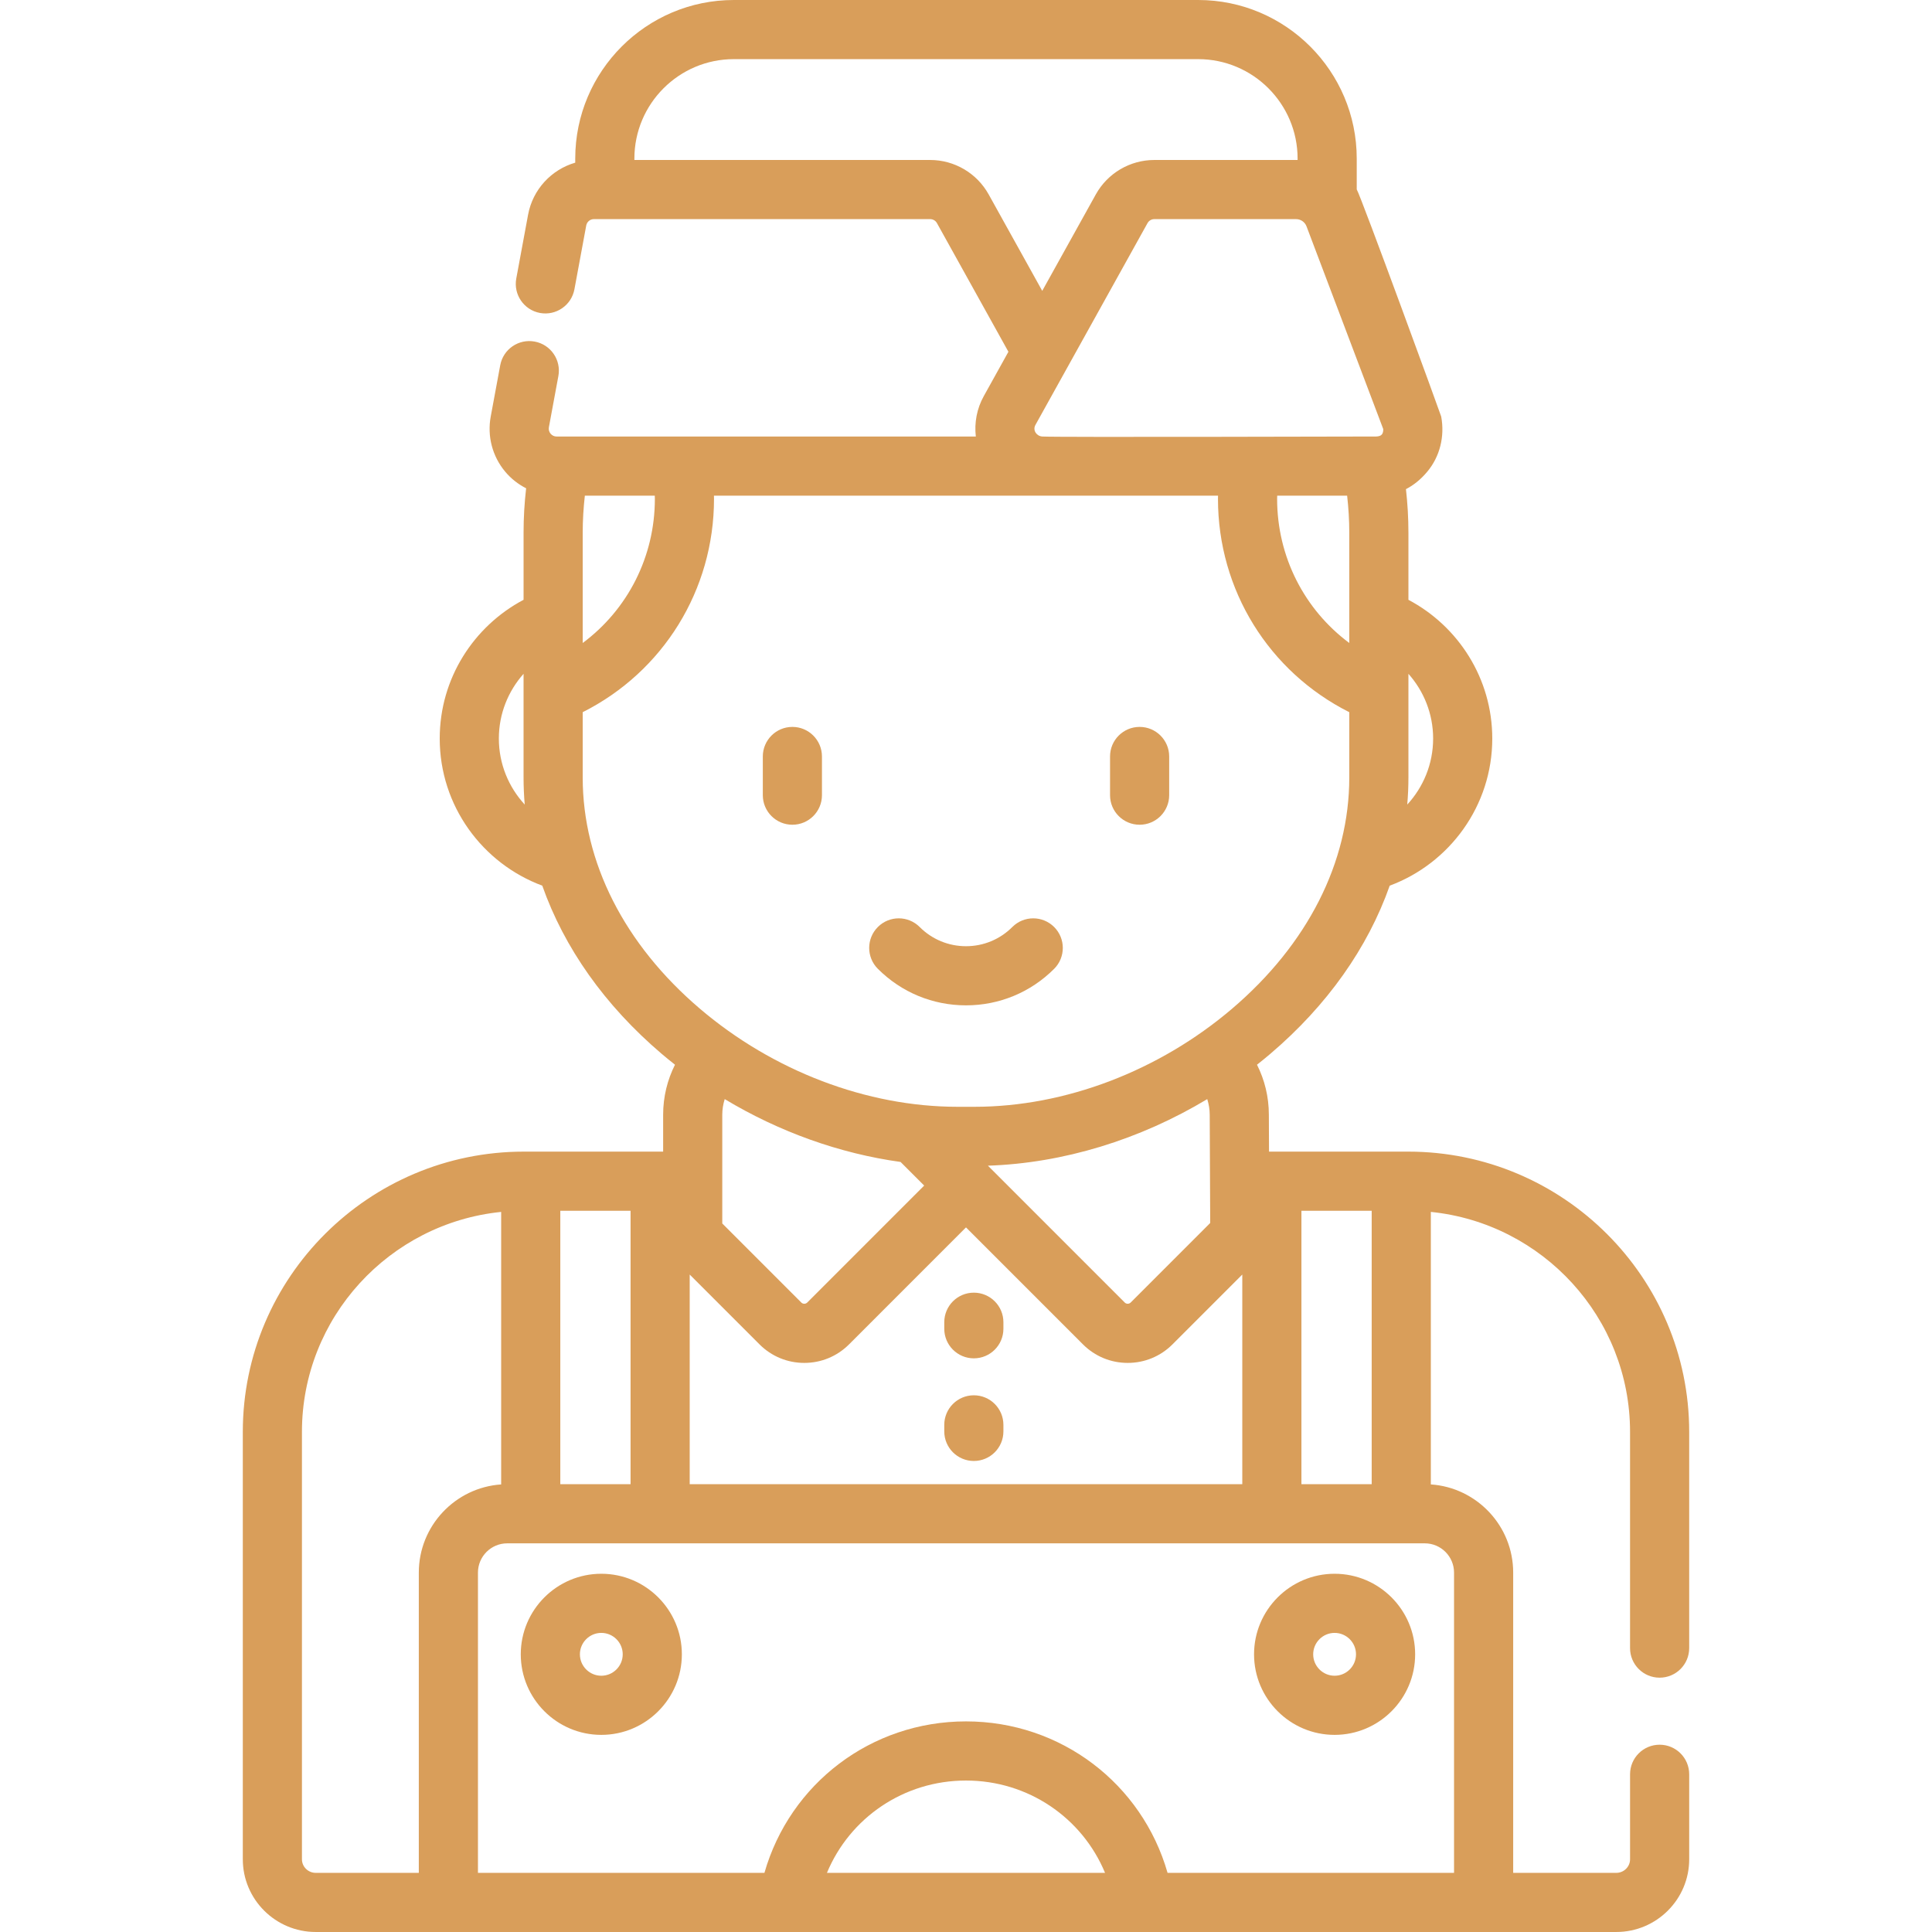 <svg fill="#d99e5a" height="64px" width="64px" version="1.1" id="Layer_1" xmlns="http://www.w3.org/2000/svg" xmlns:xlink="http://www.w3.org/1999/xlink" viewBox="0 0 512.001 512.001" xml:space="preserve"><g id="SVGRepo_bgCarrier" stroke-width="0"></g><g id="SVGRepo_tracerCarrier" stroke-linecap="round" stroke-linejoin="round"></g><g id="SVGRepo_iconCarrier"> <g> <g> <path d="M159.355,417.063c-11.771,0-21.346,9.576-21.346,21.349c0,11.773,9.575,21.349,21.346,21.349 c11.771,0,21.346-9.578,21.346-21.349C180.701,426.64,171.124,417.063,159.355,417.063z M159.355,444.088 c-3.128,0-5.673-2.546-5.673-5.676c0-3.13,2.544-5.676,5.673-5.676s5.673,2.546,5.673,5.676 C165.027,441.542,162.482,444.088,159.355,444.088z"></path> </g> </g> <g> <g> <path d="M353.684,417.063c-11.771,0-21.347,9.576-21.347,21.349c0,11.773,9.577,21.349,21.347,21.349s21.346-9.578,21.346-21.349 C375.03,426.64,365.455,417.063,353.684,417.063z M353.684,444.088c-3.128,0-5.674-2.546-5.674-5.676 c0-3.13,2.545-5.676,5.674-5.676c3.127,0,5.673,2.546,5.673,5.676C359.357,441.542,356.811,444.088,353.684,444.088z"></path> </g> </g> <g> <g> <path d="M439.819,462.367c-4.329,0-7.837,3.509-7.837,7.837v22.526c0,1.983-1.638,3.597-3.652,3.597h-27.32v-79.571 c0-12.379-9.651-22.541-21.823-23.367v-72.22c29.611,3.006,52.793,28.003,52.793,58.294v57.305c0,4.328,3.508,7.837,7.837,7.837 c4.329,0,7.837-3.509,7.837-7.837v-57.305c0-40.953-33.408-74.27-74.471-74.27h-36.878l-0.044-9.78 c0-4.763-1.134-9.263-3.142-13.25c1.197-0.946,2.38-1.908,3.543-2.898c15.089-12.851,25.834-28.121,31.626-44.553 c15.855-5.896,27.181-21.143,27.181-38.99c0-15.923-9.016-29.778-22.222-36.768v-17.789c0-3.901-0.229-7.748-0.655-11.537 c2.075-1.067,3.978-2.615,5.68-4.663c3.303-3.971,4.639-9.281,3.663-14.57c-0.081-0.443-21.284-58.436-22.386-60.199V42.03 C359.552,18.854,340.702,0,317.531,0H194.467c-23.172,0-42.023,18.854-42.023,42.029v1.079 c-6.305,1.831-11.251,7.071-12.497,13.798l-3.128,16.9c-0.788,4.256,2.024,8.345,6.279,9.132c4.252,0.786,8.345-2.023,9.132-6.279 l3.128-16.899c0.182-0.98,1.036-1.691,2.03-1.691h89.112c0.749,0,1.44,0.406,1.805,1.063l18.935,34.092L260.7,105 c-1.829,3.29-2.518,7.042-2.095,10.684H147.488c-1.271,0-2.261-1.194-2.03-2.443l2.517-13.59c0.788-4.256-2.023-8.345-6.279-9.132 c-4.255-0.79-8.346,2.022-9.132,6.279l-2.517,13.591c-0.962,5.199,0.424,10.512,3.804,14.574c1.56,1.876,3.467,3.361,5.579,4.439 c-0.444,3.861-0.68,7.784-0.68,11.762v17.79c-13.204,6.99-22.221,20.845-22.221,36.768c0,17.847,11.325,33.094,27.18,38.99 c5.791,16.432,16.535,31.702,31.626,44.553c1.163,0.991,2.347,1.953,3.544,2.899c-2.007,3.987-3.141,8.489-3.141,13.249v9.78 h-36.921c-41.063,0-74.471,33.318-74.471,74.27v113.267c0,10.627,8.669,19.27,19.325,19.27h344.66 c10.656,0,19.325-8.644,19.325-19.27v-22.527C447.656,465.876,444.148,462.367,439.819,462.367z M373.248,206.052v-27.485 c4.066,4.575,6.548,10.575,6.548,17.152c0,6.744-2.605,12.886-6.858,17.501C373.141,210.842,373.248,208.451,373.248,206.052z M132.202,195.719c0-6.577,2.482-12.577,6.547-17.152v27.485c0,2.399,0.108,4.789,0.308,7.168 C134.808,208.603,132.202,202.462,132.202,195.719z M344.893,320.865h18.62v72.463h-18.62V320.865z M357.574,170.397 c-11.892-8.844-19.123-22.844-19.123-38.203c0-0.281,0.016-0.559,0.019-0.839h18.535c0.365,3.22,0.568,6.489,0.568,9.805V170.397z M346.243,59.989l20.331,53.714c0.065,2.206-1.556,1.979-2.988,1.979c-2.079,0-84.145,0.228-87.379,0 c-1.509-0.107-2.598-1.647-1.806-3.071l29.704-53.48c0.365-0.654,1.055-1.062,1.805-1.062h37.555 C344.7,58.069,345.806,58.833,346.243,59.989z M262.008,51.522c-3.125-5.629-9.068-9.126-15.506-9.126h-78.383v-0.368 c0-14.532,11.82-26.355,26.349-26.355H317.53c14.527,0,26.347,11.823,26.347,26.355v0.368h-37.968 c-6.439,0-12.381,3.497-15.506,9.125l-14.199,25.562L262.008,51.522z M154.423,141.161c0-3.317,0.205-6.584,0.568-9.805h18.535 c0.005,0.28,0.02,0.558,0.02,0.839c0,15.359-7.231,29.361-19.124,38.205V141.161z M154.423,206.052v-17.314 c21.302-10.715,34.797-32.359,34.797-56.544c0-0.28-0.011-0.559-0.016-0.839h133.589c-0.004,0.28-0.016,0.559-0.016,0.839 c0,24.184,13.495,45.827,34.797,56.543v17.314c0,22.451-11.035,44.213-31.073,61.279c-19.389,16.513-44.267,25.983-68.257,25.983 h-4.49c-23.99,0-48.869-9.47-68.258-25.983C165.459,250.265,154.423,228.502,154.423,206.052z M201.276,356.269 c3.169,3.171,7.383,4.917,11.867,4.917c4.483,0,8.697-1.746,11.867-4.916l30.99-30.997l30.991,30.997 c3.169,3.17,7.383,4.916,11.866,4.916c4.483,0,8.697-1.746,11.866-4.916l18.497-18.502v55.558H182.779v-55.558L201.276,356.269z M191.41,324.235v-28.823c0-1.443,0.238-2.828,0.648-4.137c14.435,8.686,30.448,14.421,46.601,16.655l6.258,6.26l-30.992,30.999 c-0.426,0.425-1.139,0.428-1.566,0L191.41,324.235z M261.812,308.92c19.971-0.667,40.257-6.893,58.123-17.643 c0.414,1.319,0.653,2.715,0.653,4.17l0.13,28.658l-21.08,21.085c-0.425,0.425-1.139,0.427-1.565,0L261.812,308.92z M148.486,320.865h18.619v72.463h-18.619V320.865z M110.99,416.755v79.571H83.67c-2.014,0-3.652-1.613-3.652-3.597V379.463 c0-30.291,23.182-55.288,52.795-58.294v72.22C120.641,394.215,110.99,404.375,110.99,416.755z M219.149,496.327 c6.069-14.599,20.363-24.466,36.85-24.466s30.783,9.867,36.85,24.466H219.149z M385.336,496.327h-75.918 c-6.76-23.615-28.249-40.14-53.418-40.14c-25.168,0-46.657,16.525-53.418,40.14h-75.919v-79.571c0-4.276,3.477-7.754,7.751-7.754 h243.172c4.274,0,7.751,3.478,7.751,7.754V496.327z"></path> </g> </g> <g> <g> <path d="M258.078,342.569c-4.328,0-7.837,3.509-7.837,7.837v1.732c0,4.328,3.509,7.837,7.837,7.837 c4.329,0,7.837-3.509,7.837-7.837v-1.732C265.914,346.078,262.407,342.569,258.078,342.569z"></path> </g> </g> <g> <g> <path d="M258.078,369.767c-4.328,0-7.837,3.509-7.837,7.837v1.732c0,4.328,3.509,7.837,7.837,7.837 c4.329,0,7.837-3.509,7.837-7.837v-1.732C265.914,373.276,262.407,369.767,258.078,369.767z"></path> </g> </g> <g> <g> <path d="M209.991,192.638c-4.328,0-7.837,3.509-7.837,7.837v10.253c0,4.328,3.509,7.837,7.837,7.837 c4.328,0,7.837-3.509,7.837-7.837v-10.253C217.827,196.147,214.318,192.638,209.991,192.638z"></path> </g> </g> <g> <g> <path d="M302.009,192.638c-4.329,0-7.837,3.509-7.837,7.837v10.253c0,4.328,3.509,7.837,7.837,7.837 c4.329,0,7.837-3.509,7.837-7.837v-10.253C309.846,196.147,306.338,192.638,302.009,192.638z"></path> </g> </g> <g> <g> <path d="M279.358,245.665c-3.062-3.06-8.024-3.058-11.082,0.002c-3.28,3.281-7.639,5.088-12.276,5.088 c-4.637,0-8.998-1.808-12.278-5.088c-3.059-3.062-8.022-3.063-11.082-0.002c-3.062,3.059-3.062,8.022-0.002,11.082 c6.24,6.242,14.537,9.681,23.362,9.681c8.824,0,17.123-3.439,23.362-9.681C282.421,253.686,282.42,248.724,279.358,245.665z"></path> </g> </g> </g></svg>